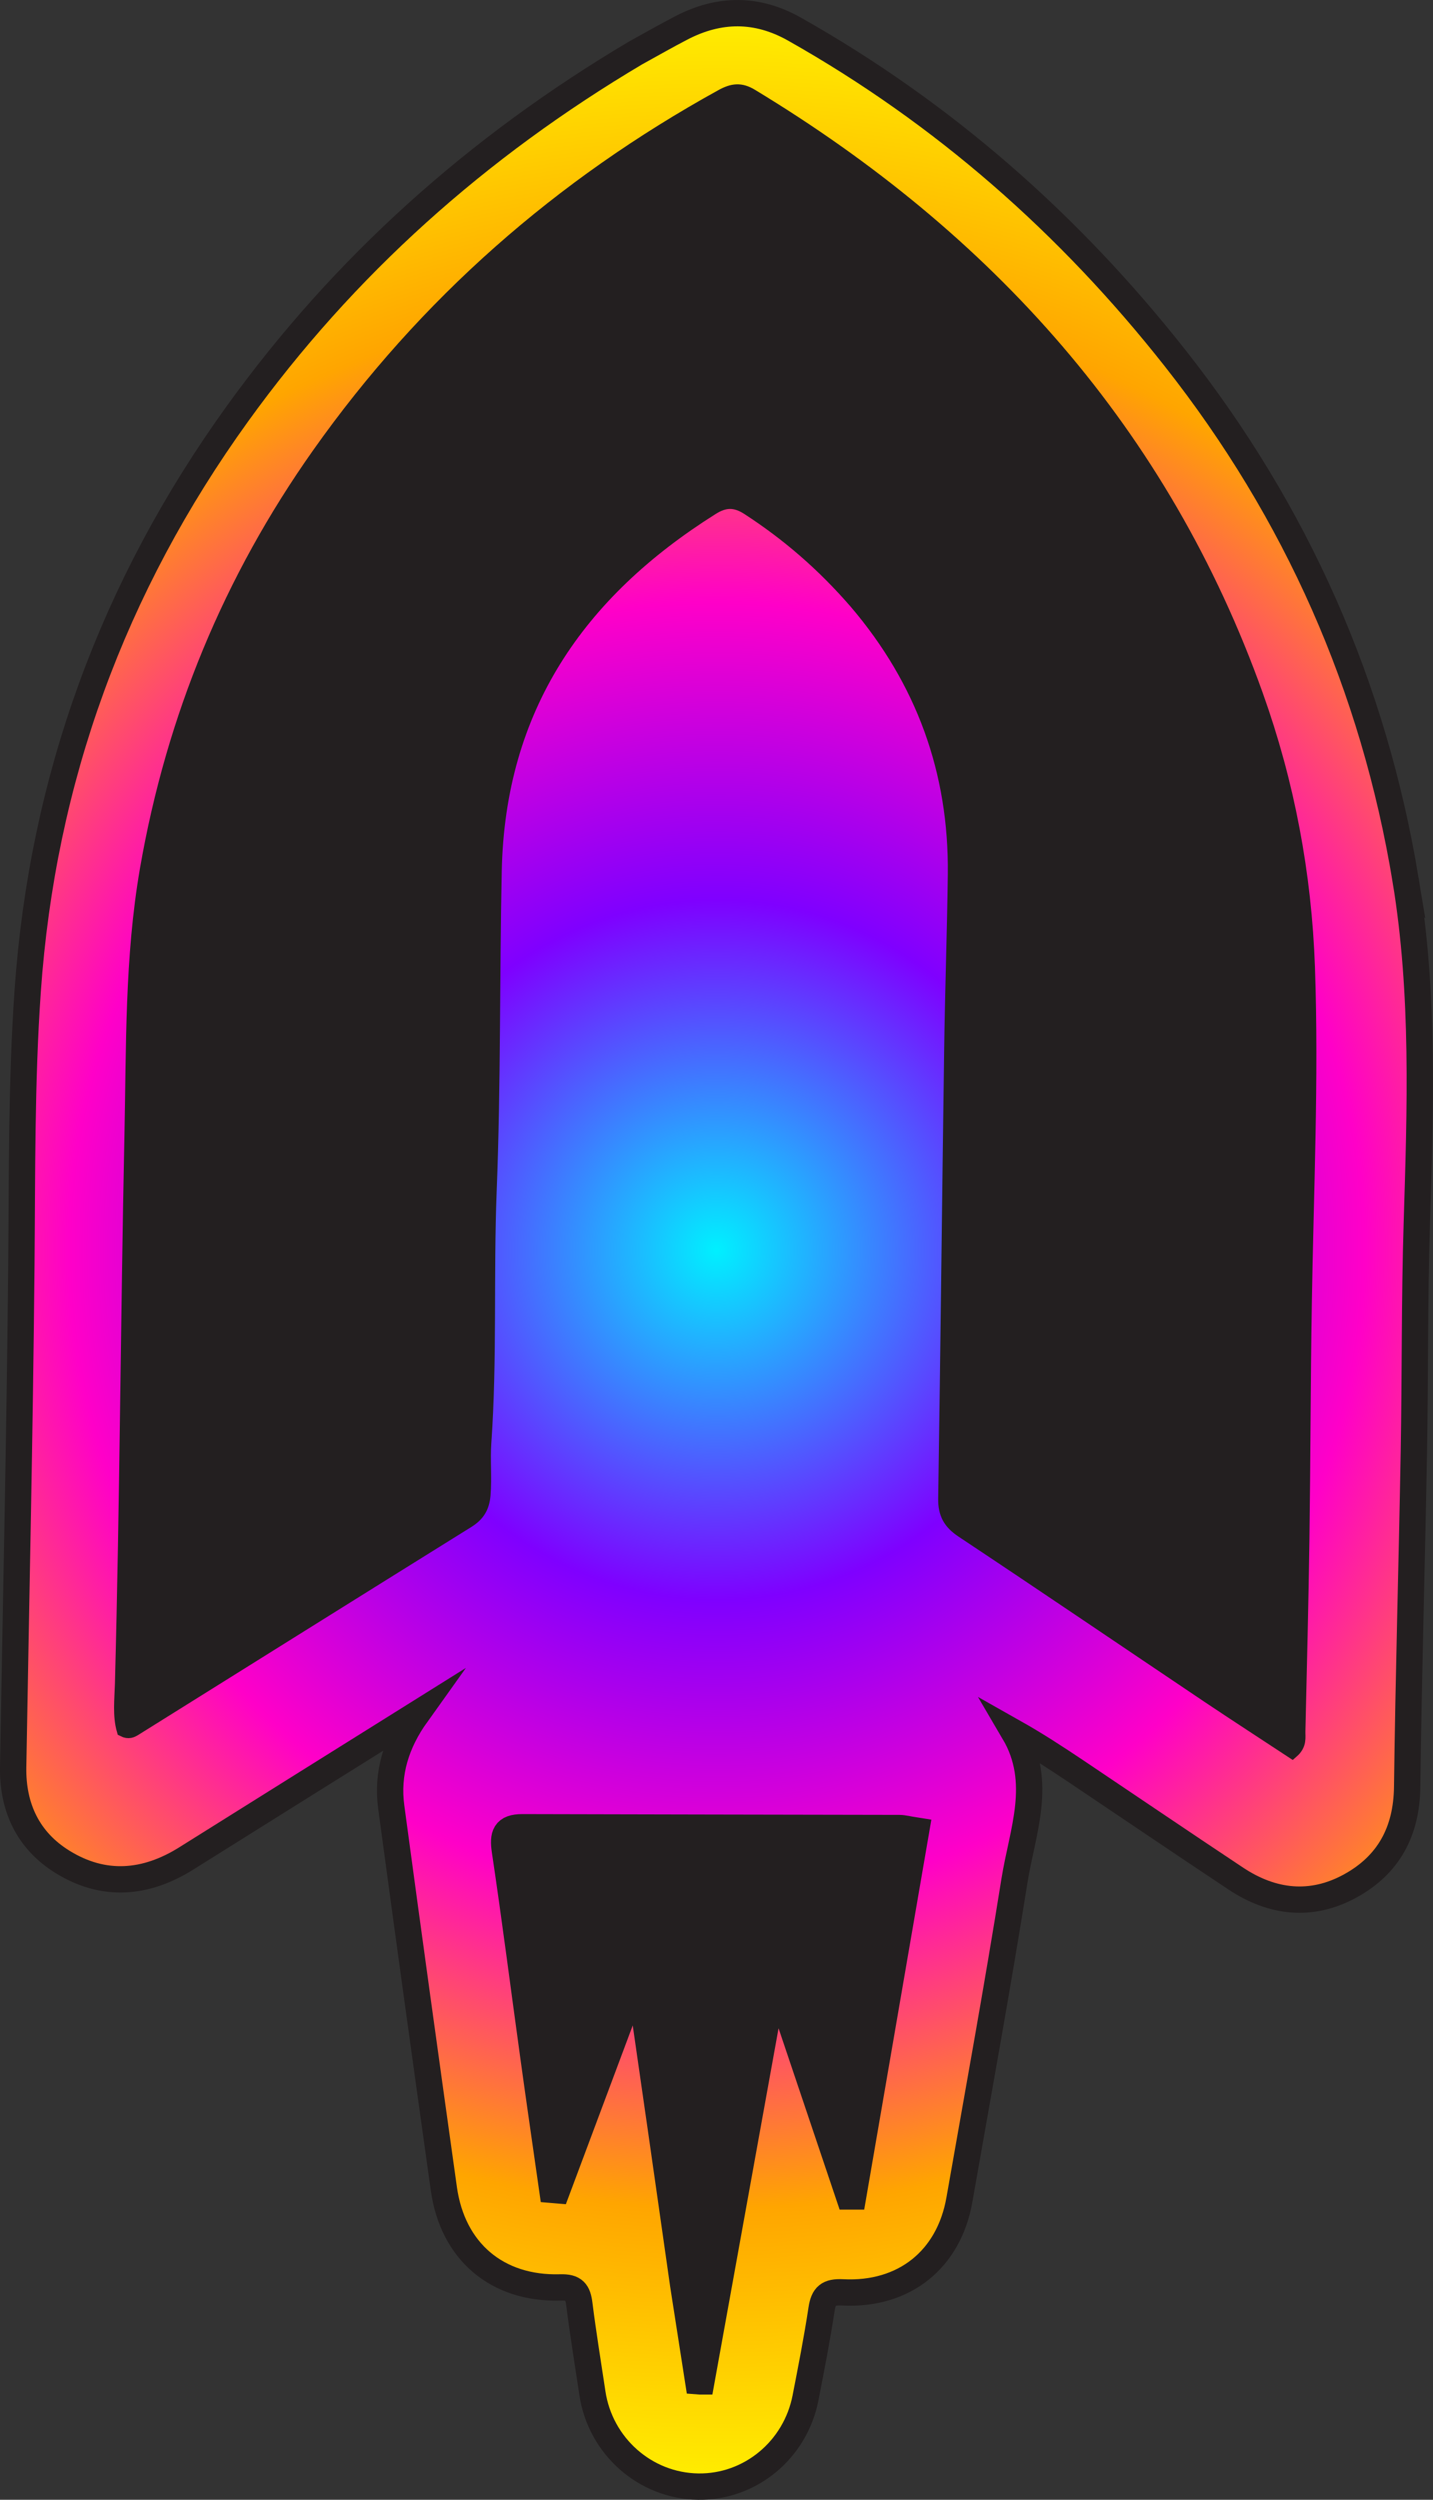 <?xml version="1.0" encoding="UTF-8"?>
<svg data-bbox="2.996 3.002 320.586 563.65" viewBox="0 0 326.59 569.65" xmlns="http://www.w3.org/2000/svg" data-type="ugc">
    <rect x="0" y="0" width="326.59" height="569.65" fill="#333333" stroke="none"/>
    <g>
        <defs>
            <radialGradient gradientUnits="userSpaceOnUse" r="295.24" fy="284.83" fx="163.29" cy="284.83" cx="163.29" id="06603d3e-d853-4b4a-a7c2-a14ab8cc5172">
                <stop stop-color="#00f0ff" offset="0"/>
                <stop stop-color="#7f00ff" offset=".27"/>
                <stop stop-color="#ff00c8" offset=".5"/>
                <stop stop-color="#ffa500" offset=".74"/>
                <stop stop-color="#ffff00" offset="1"/>
            </radialGradient>
        </defs>
        <path d="M320.35 200.54c-7.28-44.12-24.84-83.77-52.51-118.89-24.09-30.58-52.81-55.86-86.8-75.03-8.54-4.81-17.14-4.75-25.76-.26-3.4 1.76-6.72 3.67-10.4 5.69-36.04 21.38-66.43 48.48-90.75 82.21-28.36 39.33-44.46 83.27-47.82 131.58-1.45 20.75-1.25 41.62-1.44 62.45-.35 38.14-1.22 76.28-1.87 114.43-.15 9.21 3.45 16.75 11.25 21.57 9.39 5.81 18.97 5.02 28.26-.82 17.46-10.96 34.95-21.87 52.43-32.81-4.61 6.45-6.82 13.43-5.77 21.16 3.91 29 7.92 58 11.99 86.98 2 14.24 12.12 22.88 26.53 22.46 3.2-.1 4 1.03 4.35 3.84.85 6.76 1.96 13.49 2.97 20.24 1.8 12.09 12.05 21.15 24.12 21.31 11.83.17 22.16-8.35 24.46-20.26 1.3-6.69 2.62-13.39 3.64-20.13.47-3.09 1.54-4.04 4.83-3.87 14 .71 24.2-7.48 26.59-21.09 4.26-24.24 8.68-48.47 12.56-72.77 1.77-11.1 6.59-22.38-.09-33.74 4.98 2.81 9.53 5.79 14.05 8.81 12.18 8.17 24.3 16.41 36.52 24.52 8.3 5.5 17.17 6.5 26.01 1.67 8.74-4.78 12.87-12.39 13-22.56.32-25.49 1.08-50.96 1.53-76.45.31-17.33.13-34.66.67-51.98.8-26.15 1.73-52.3-2.55-78.26ZM194.43 500.53h-.92c-5.23-15.54-10.46-31.08-15.7-46.62-.64 0-1.28-.01-1.92-.01-5.35 29.59-10.69 59.19-16.04 88.78-.24 0-.48 0-.72-.02l-3.42-21.96c-3.28-23.14-6.49-45.4-9.7-67.65-.58-.08-1.16-.15-1.74-.23-5.77 15.44-11.55 30.87-17.32 46.3l-1.07-.09c-1.42-9.94-2.87-19.87-4.24-29.82-2.19-15.8-4.2-31.63-6.56-47.42-.54-3.63-.02-5.4 3.98-5.39 28.65.09 57.3.11 85.96.18.95.01 1.91.29 3.77.58z" stroke="#231f20" stroke-miterlimit="10" fill="url(#06603d3e-d853-4b4a-a7c2-a14ab8cc5172)" stroke-width="6"/>
        <path d="m208.79 417.16-14.36 83.37h-.92c-5.23-15.54-10.46-31.08-15.7-46.62-.64 0-1.28-.01-1.92-.01-5.35 29.59-10.69 59.19-16.04 88.78-.24 0-.48 0-.72-.02l-3.42-21.96c-3.28-23.14-6.49-45.4-9.7-67.65-.58-.08-1.16-.15-1.74-.23-5.77 15.44-11.55 30.87-17.32 46.3l-1.07-.09c-1.42-9.94-2.87-19.87-4.24-29.82-2.19-15.8-4.2-31.63-6.56-47.42-.54-3.63-.02-5.4 3.98-5.39 28.65.09 57.3.11 85.96.18.95.01 1.91.29 3.77.58Z" fill="#231f20" stroke-width="3" stroke="#231f20" stroke-miterlimit="10"/>
        <path d="M297.47 297.23c-.29 17.8-.29 35.6-.54 53.39-.21 14.63-.58 29.25-.92 43.87-.04 1.43.4 3.04-1.51 4.7-6.31-4.16-12.81-8.36-19.24-12.67-18.67-12.54-37.27-25.18-56-37.62-2.84-1.89-3.99-3.97-3.94-7.36.52-34.12.88-68.25 1.36-102.38.18-13.3.67-26.59.83-39.89.28-23.45-7.25-44.11-22.47-61.96-7.49-8.65-15.53-15.56-24.54-21.41-2.96-1.92-5.31-1.86-8.21-.03-30.49 19.18-48.67 45.52-49.44 82.64-.5 24.29-.2 48.6-1.15 72.86-.74 19.14.12 38.29-1.22 57.41-.28 3.91.15 7.91-.18 11.9-.24 2.81-1.32 4.55-3.66 6.01-25.31 15.75-50.58 31.57-75.86 47.36-.69.43-1.46.85-2.68.23-.96-3.32-.51-6.99-.41-10.55 1.12-41.62 1.29-83.24 2.17-124.86.43-20.24.03-40.56 3.52-60.74 6-34.59 19.04-66.13 39.24-94.7 24.24-34.29 55.06-61.29 91.82-81.57 2.51-1.39 4.38-1.61 6.85-.11 53.8 32.57 93.72 76.89 115.09 136.67 7.15 19.98 11.06 40.72 11.81 62.03.89 25.61-.31 51.19-.72 76.78Z" fill="#231f20" stroke-width="3" stroke="#231f20" stroke-miterlimit="10"/>
    </g>
</svg>
